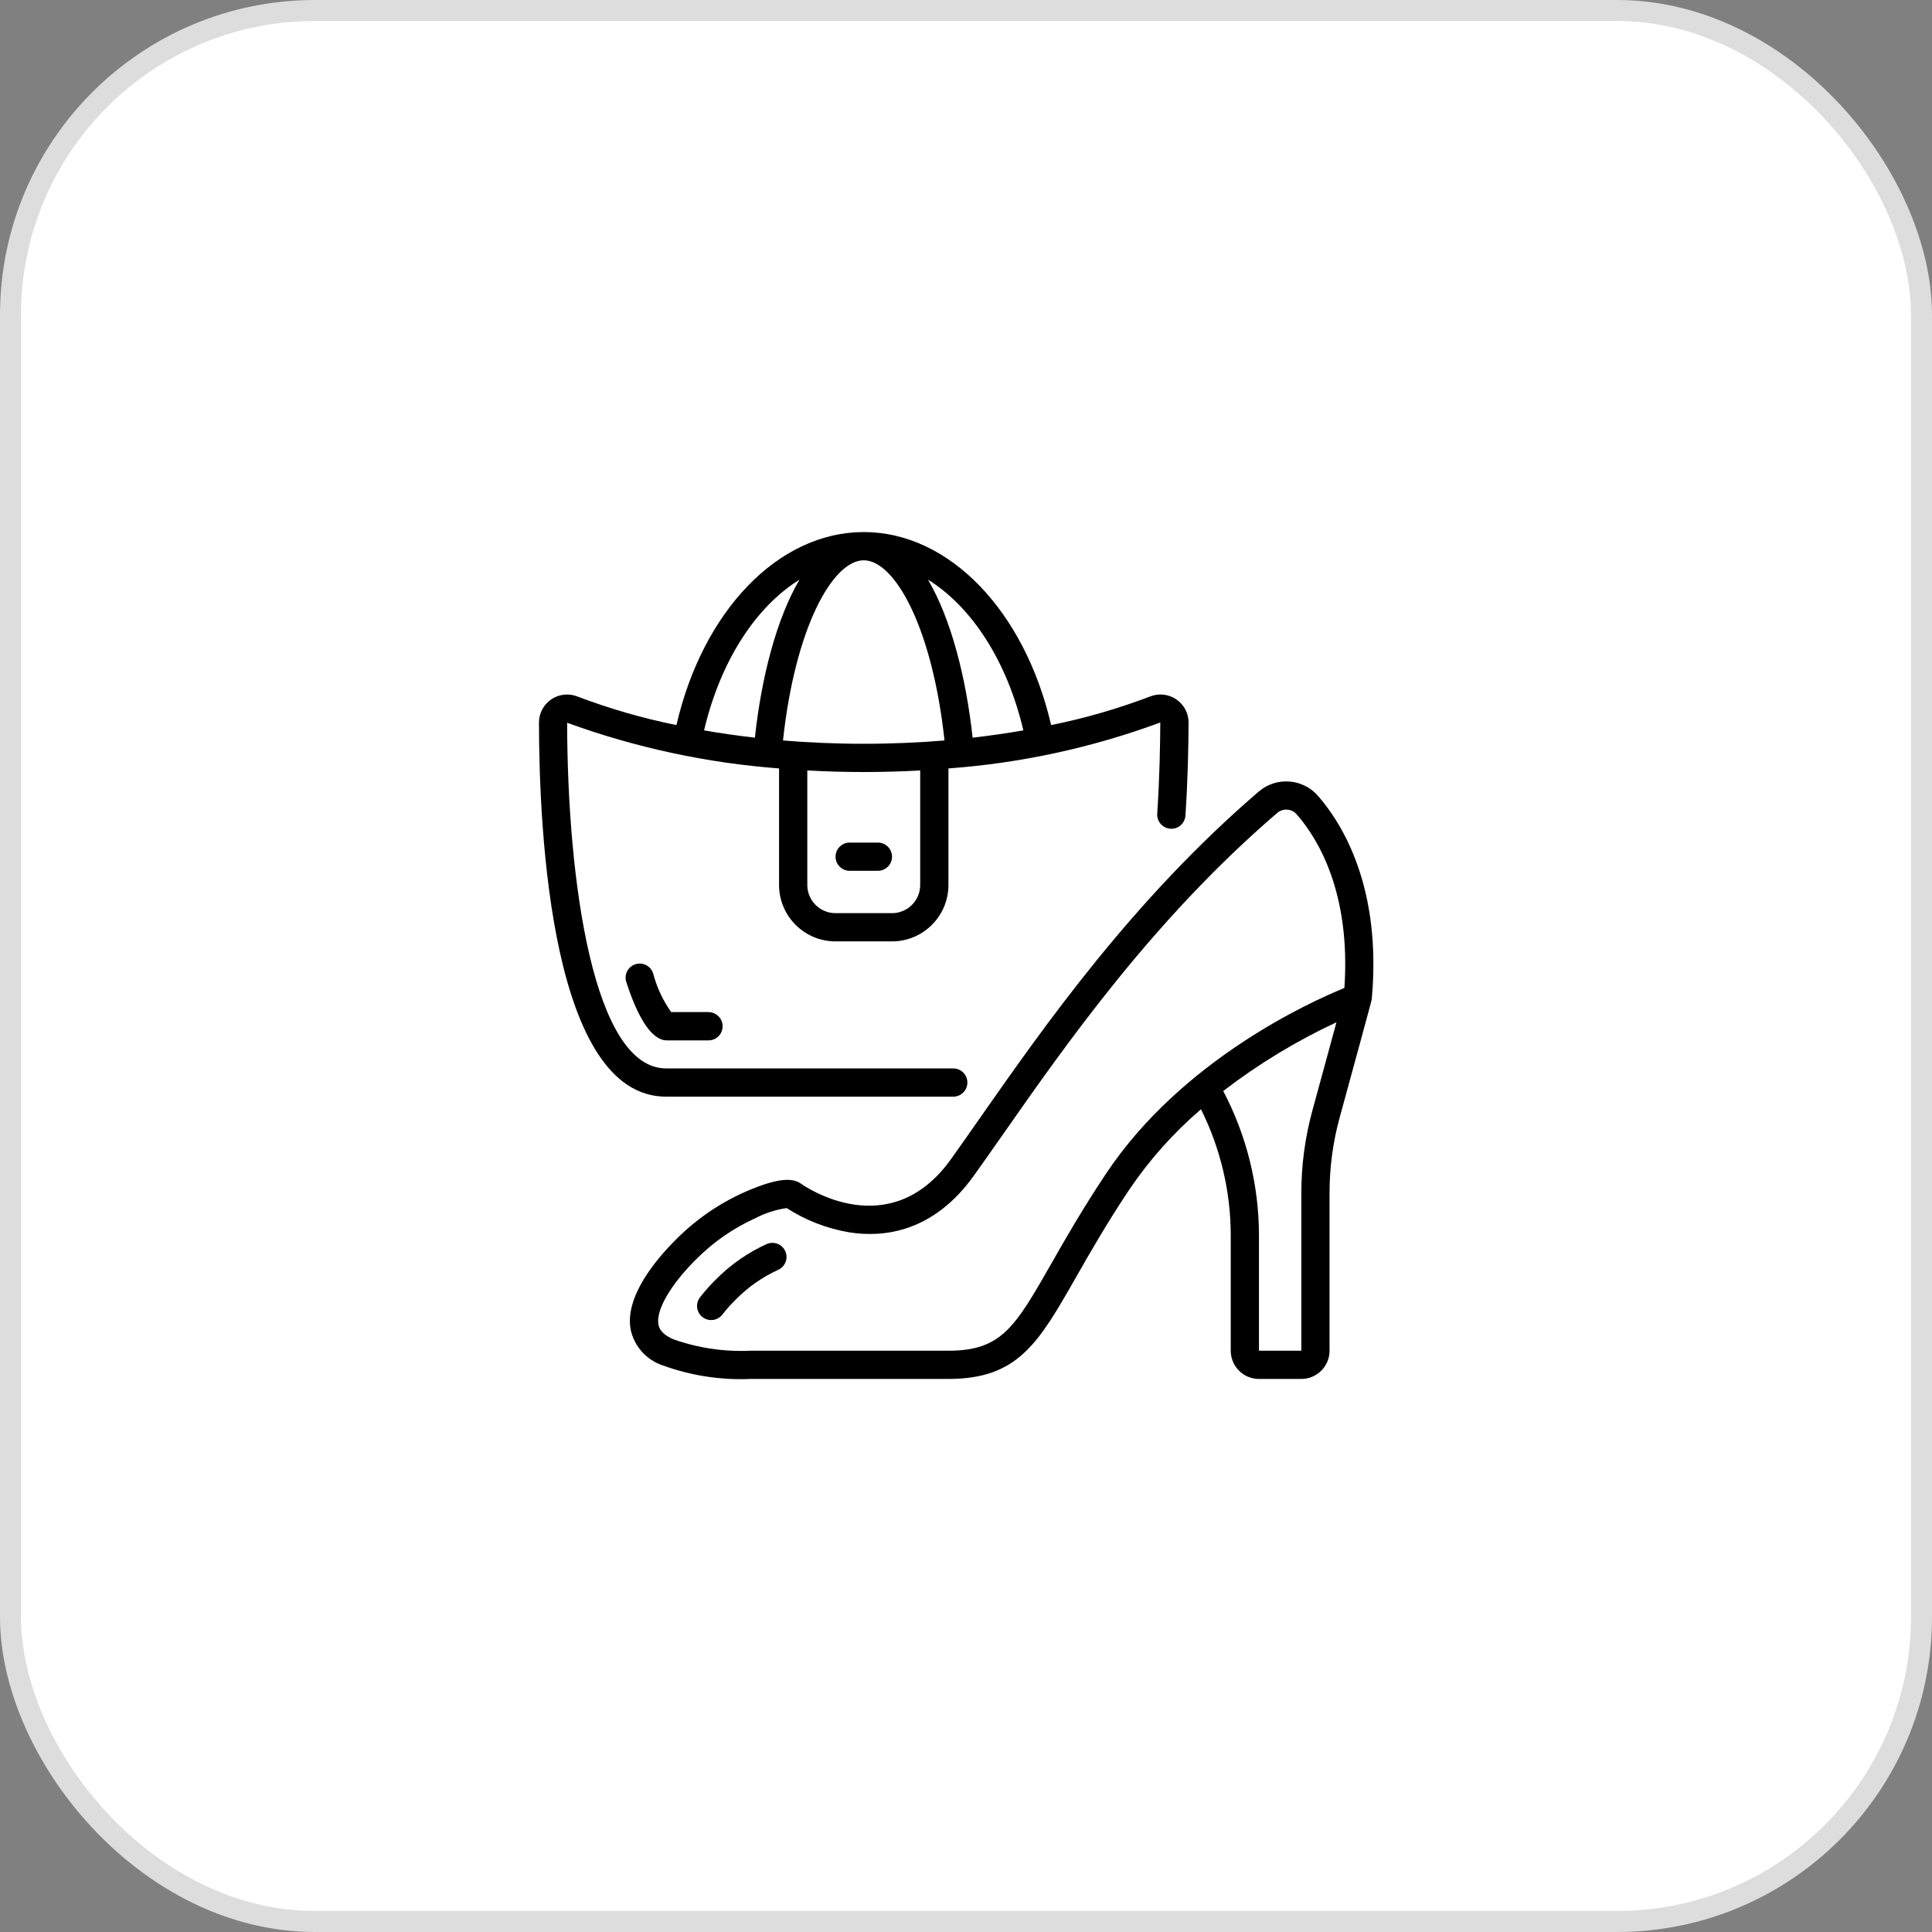 <svg xmlns="http://www.w3.org/2000/svg" width="92" height="92" viewBox="0 0 92 92" fill="none"><rect x="0" y="0" width="92" height="92" fill="#808080" stroke="none"/><rect x="0.5" y="0.5" width="91" height="91" rx="14.5" fill="white" stroke="#DDDDDD"></rect><g clip-path="url(#clip0_1_5)"><path d="M26.249 33.304C25.883 33.553 25.665 33.967 25.665 34.41C25.672 39.766 26.283 52.222 31.721 52.222H45.392C45.764 52.222 46.065 51.921 46.065 51.549C46.065 51.178 45.764 50.877 45.392 50.877H31.721C28.264 50.877 27.023 42.005 27.006 34.417C30.255 35.6 33.651 36.332 37.098 36.592V42.14C37.098 43.624 38.302 44.828 39.787 44.828H42.475C43.96 44.828 45.164 43.624 45.164 42.14V36.592C48.613 36.34 52.009 35.603 55.252 34.405C55.246 35.426 55.223 36.987 55.106 38.748C55.09 38.988 55.204 39.218 55.404 39.352C55.604 39.486 55.86 39.503 56.076 39.397C56.292 39.29 56.434 39.077 56.45 38.837C56.569 37.041 56.593 35.453 56.599 34.41C56.6 33.967 56.38 33.552 56.014 33.303C55.647 33.053 55.18 33.002 54.768 33.166C53.236 33.748 51.66 34.204 50.054 34.528C48.793 29.085 45.195 25.336 41.131 25.336C37.067 25.336 33.469 29.085 32.211 34.528C30.606 34.204 29.029 33.748 27.498 33.167C27.085 33.003 26.617 33.054 26.249 33.304ZM41.131 26.681C42.606 26.681 44.398 29.879 44.976 35.26C43.784 35.359 42.502 35.418 41.131 35.418C39.76 35.418 38.478 35.359 37.286 35.26C37.864 29.879 39.656 26.681 41.131 26.681ZM43.819 42.14C43.819 42.882 43.218 43.484 42.475 43.484H39.787C39.044 43.484 38.443 42.882 38.443 42.14V36.688C39.299 36.736 40.195 36.763 41.131 36.763C42.067 36.763 42.963 36.736 43.819 36.688V42.14ZM48.731 34.78C47.983 34.91 47.178 35.029 46.315 35.127C46.005 32.267 45.289 29.473 44.191 27.603C46.278 28.899 47.959 31.485 48.731 34.78ZM38.071 27.603C36.972 29.473 36.256 32.267 35.947 35.127C35.084 35.029 34.279 34.91 33.527 34.78C34.303 31.485 35.984 28.899 38.071 27.603Z" fill="black"></path><path d="M33.738 48.193H31.959C31.569 47.643 31.281 47.027 31.109 46.374C31.043 46.137 30.851 45.955 30.61 45.9C30.37 45.846 30.119 45.928 29.956 46.114C29.794 46.299 29.746 46.559 29.832 46.79C30.584 49.105 31.258 49.394 31.478 49.488C31.562 49.524 31.652 49.542 31.743 49.542H33.739C34.11 49.542 34.411 49.241 34.411 48.87C34.411 48.499 34.11 48.198 33.739 48.198L33.738 48.193Z" fill="black"></path><path d="M39.789 40.795C39.789 41.166 40.09 41.467 40.461 41.467H41.805C42.176 41.467 42.477 41.166 42.477 40.795C42.477 40.424 42.176 40.123 41.805 40.123H40.461C40.09 40.123 39.789 40.424 39.789 40.795Z" fill="black"></path><path d="M59.944 37.69C53.933 42.849 49.727 48.861 46.655 53.252C46.176 53.938 45.721 54.587 45.289 55.192C42.368 59.282 38.331 56.499 38.165 56.38C37.822 56.134 37.231 55.987 35.457 56.767C34.239 57.311 33.132 58.075 32.192 59.022C31.255 59.952 29.727 61.751 30.035 63.333C30.212 64.124 30.791 64.765 31.561 65.02C32.903 65.508 34.328 65.727 35.754 65.664H45.164C48.477 65.664 49.454 63.949 51.23 60.836C51.882 59.693 52.691 58.274 53.789 56.627C54.749 55.214 55.892 53.934 57.19 52.822C58.12 54.688 58.605 56.744 58.607 58.829V64.32C58.607 65.062 59.209 65.664 59.951 65.664H61.968C62.71 65.664 63.312 65.062 63.312 64.32V56.806C63.311 55.608 63.469 54.415 63.782 53.259C64.383 51.047 65.313 47.68 65.322 47.577C65.805 42.261 63.923 39.227 62.757 37.892C62.032 37.068 60.779 36.978 59.944 37.69ZM62.488 52.907C62.144 54.178 61.968 55.489 61.968 56.806V64.32H59.951V58.829C59.948 56.433 59.364 54.073 58.249 51.953C59.922 50.668 61.73 49.57 63.642 48.679L62.488 52.907ZM64.019 47.046C62.378 47.714 56.279 50.474 52.671 55.884C51.547 57.57 50.721 59.013 50.063 60.172C48.34 63.189 47.696 64.32 45.164 64.32H35.754C34.508 64.379 33.262 64.196 32.084 63.782C31.44 63.513 31.377 63.185 31.356 63.077C31.221 62.401 31.925 61.184 33.141 59.976C33.962 59.147 34.929 58.476 35.994 57.998C36.453 57.76 36.95 57.601 37.462 57.528C38.365 58.111 39.378 58.503 40.438 58.682C42.082 58.942 44.448 58.682 46.383 55.972C46.818 55.364 47.275 54.711 47.757 54.023C50.787 49.691 54.938 43.759 60.819 38.712C61.095 38.476 61.509 38.506 61.748 38.779C62.742 39.916 64.33 42.483 64.019 47.046Z" fill="black"></path><path d="M36.535 59.229C35.621 59.64 34.792 60.217 34.088 60.929C33.819 61.195 33.567 61.478 33.334 61.776C33.187 61.965 33.152 62.219 33.242 62.442C33.333 62.664 33.535 62.822 33.773 62.854C34.011 62.887 34.249 62.791 34.396 62.601C34.594 62.348 34.808 62.108 35.037 61.883C35.623 61.287 36.315 60.804 37.077 60.459C37.4 60.301 37.541 59.916 37.397 59.587C37.253 59.257 36.875 59.099 36.539 59.229H36.535Z" fill="black"></path></g><defs><clipPath id="clip0_1_5"><rect width="41" height="41" fill="white" transform="translate(25 25)"></rect></clipPath></defs></svg>
